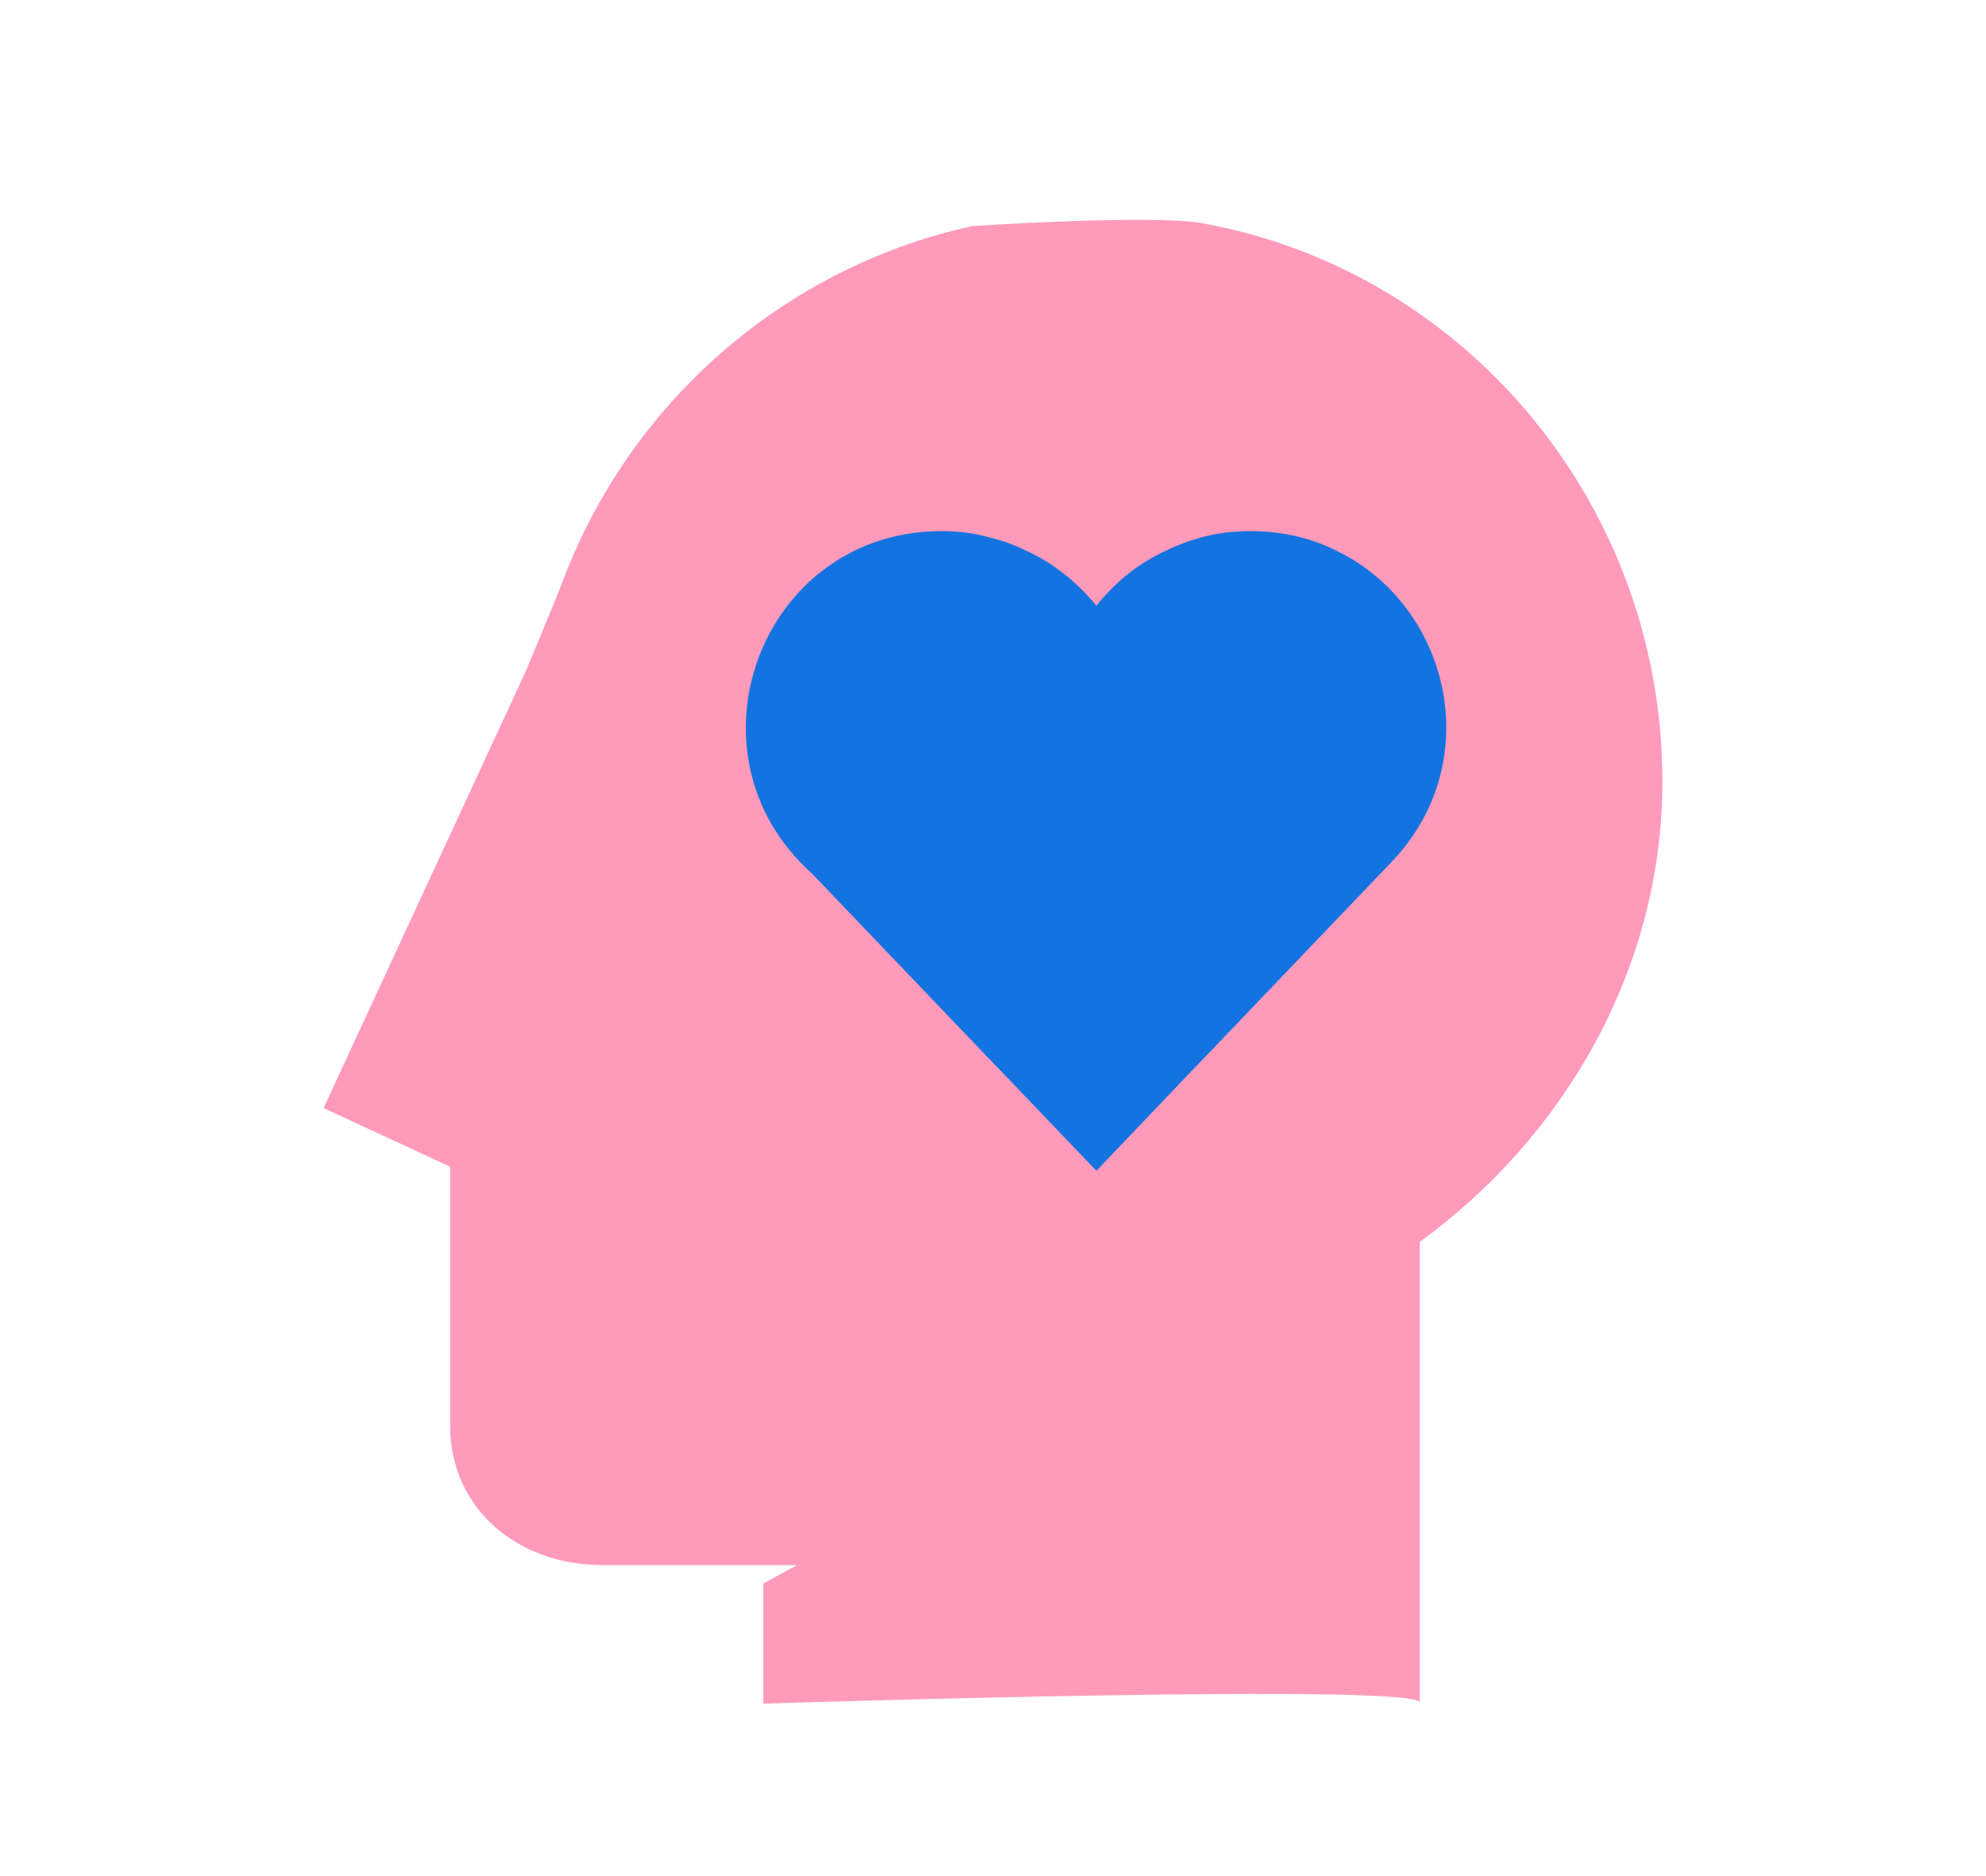 <svg width="72" height="68" viewBox="0 0 72 68" fill="none" xmlns="http://www.w3.org/2000/svg">
<g clip-path="url(#clip0_1621_30856)">
<path d="M42.676 49.186V51.67C42.676 54.691 39.94 56.726 36.919 56.726H21.811C18.79 56.726 16.317 54.693 16.317 51.67V42.286L11.73 40.163L19.059 24.335C19.059 24.335 20.179 21.66 20.373 21.137C22.425 15.626 26.76 11.227 32.233 9.104C33.206 8.726 34.215 8.42 35.254 8.194C35.254 8.194 41.751 7.76 43.594 8.093C53.115 9.811 60.268 18.287 60.268 28.32C60.268 35.187 56.637 41.268 51.471 45.012V61.75C52.266 60.955 27.67 61.75 27.67 61.75V57.397" fill="#FF9ABA"/>
<path d="M50.412 31.281L43.748 38.249L43.164 38.855L39.749 42.436L36.297 38.829L35.725 38.236L29.442 31.667C24.58 27.326 27.576 19.25 34.139 19.25C34.761 19.25 35.357 19.327 35.928 19.495C36.36 19.598 36.779 19.752 37.172 19.946C38.175 20.396 39.051 21.105 39.749 21.955C40.422 21.105 41.298 20.396 42.301 19.946C42.694 19.752 43.113 19.598 43.545 19.482C44.103 19.327 44.7 19.25 45.322 19.25C46.553 19.25 47.67 19.533 48.623 20.049C52.57 22.084 53.916 27.661 50.412 31.281Z" fill="#1373E0"/>
</g>
<defs>
<clipPath id="clip0_1621_30856">
<rect width="48.537" height="55.25" fill="white" transform="translate(11.73 6.501)"/>
</clipPath>
</defs>
</svg>
